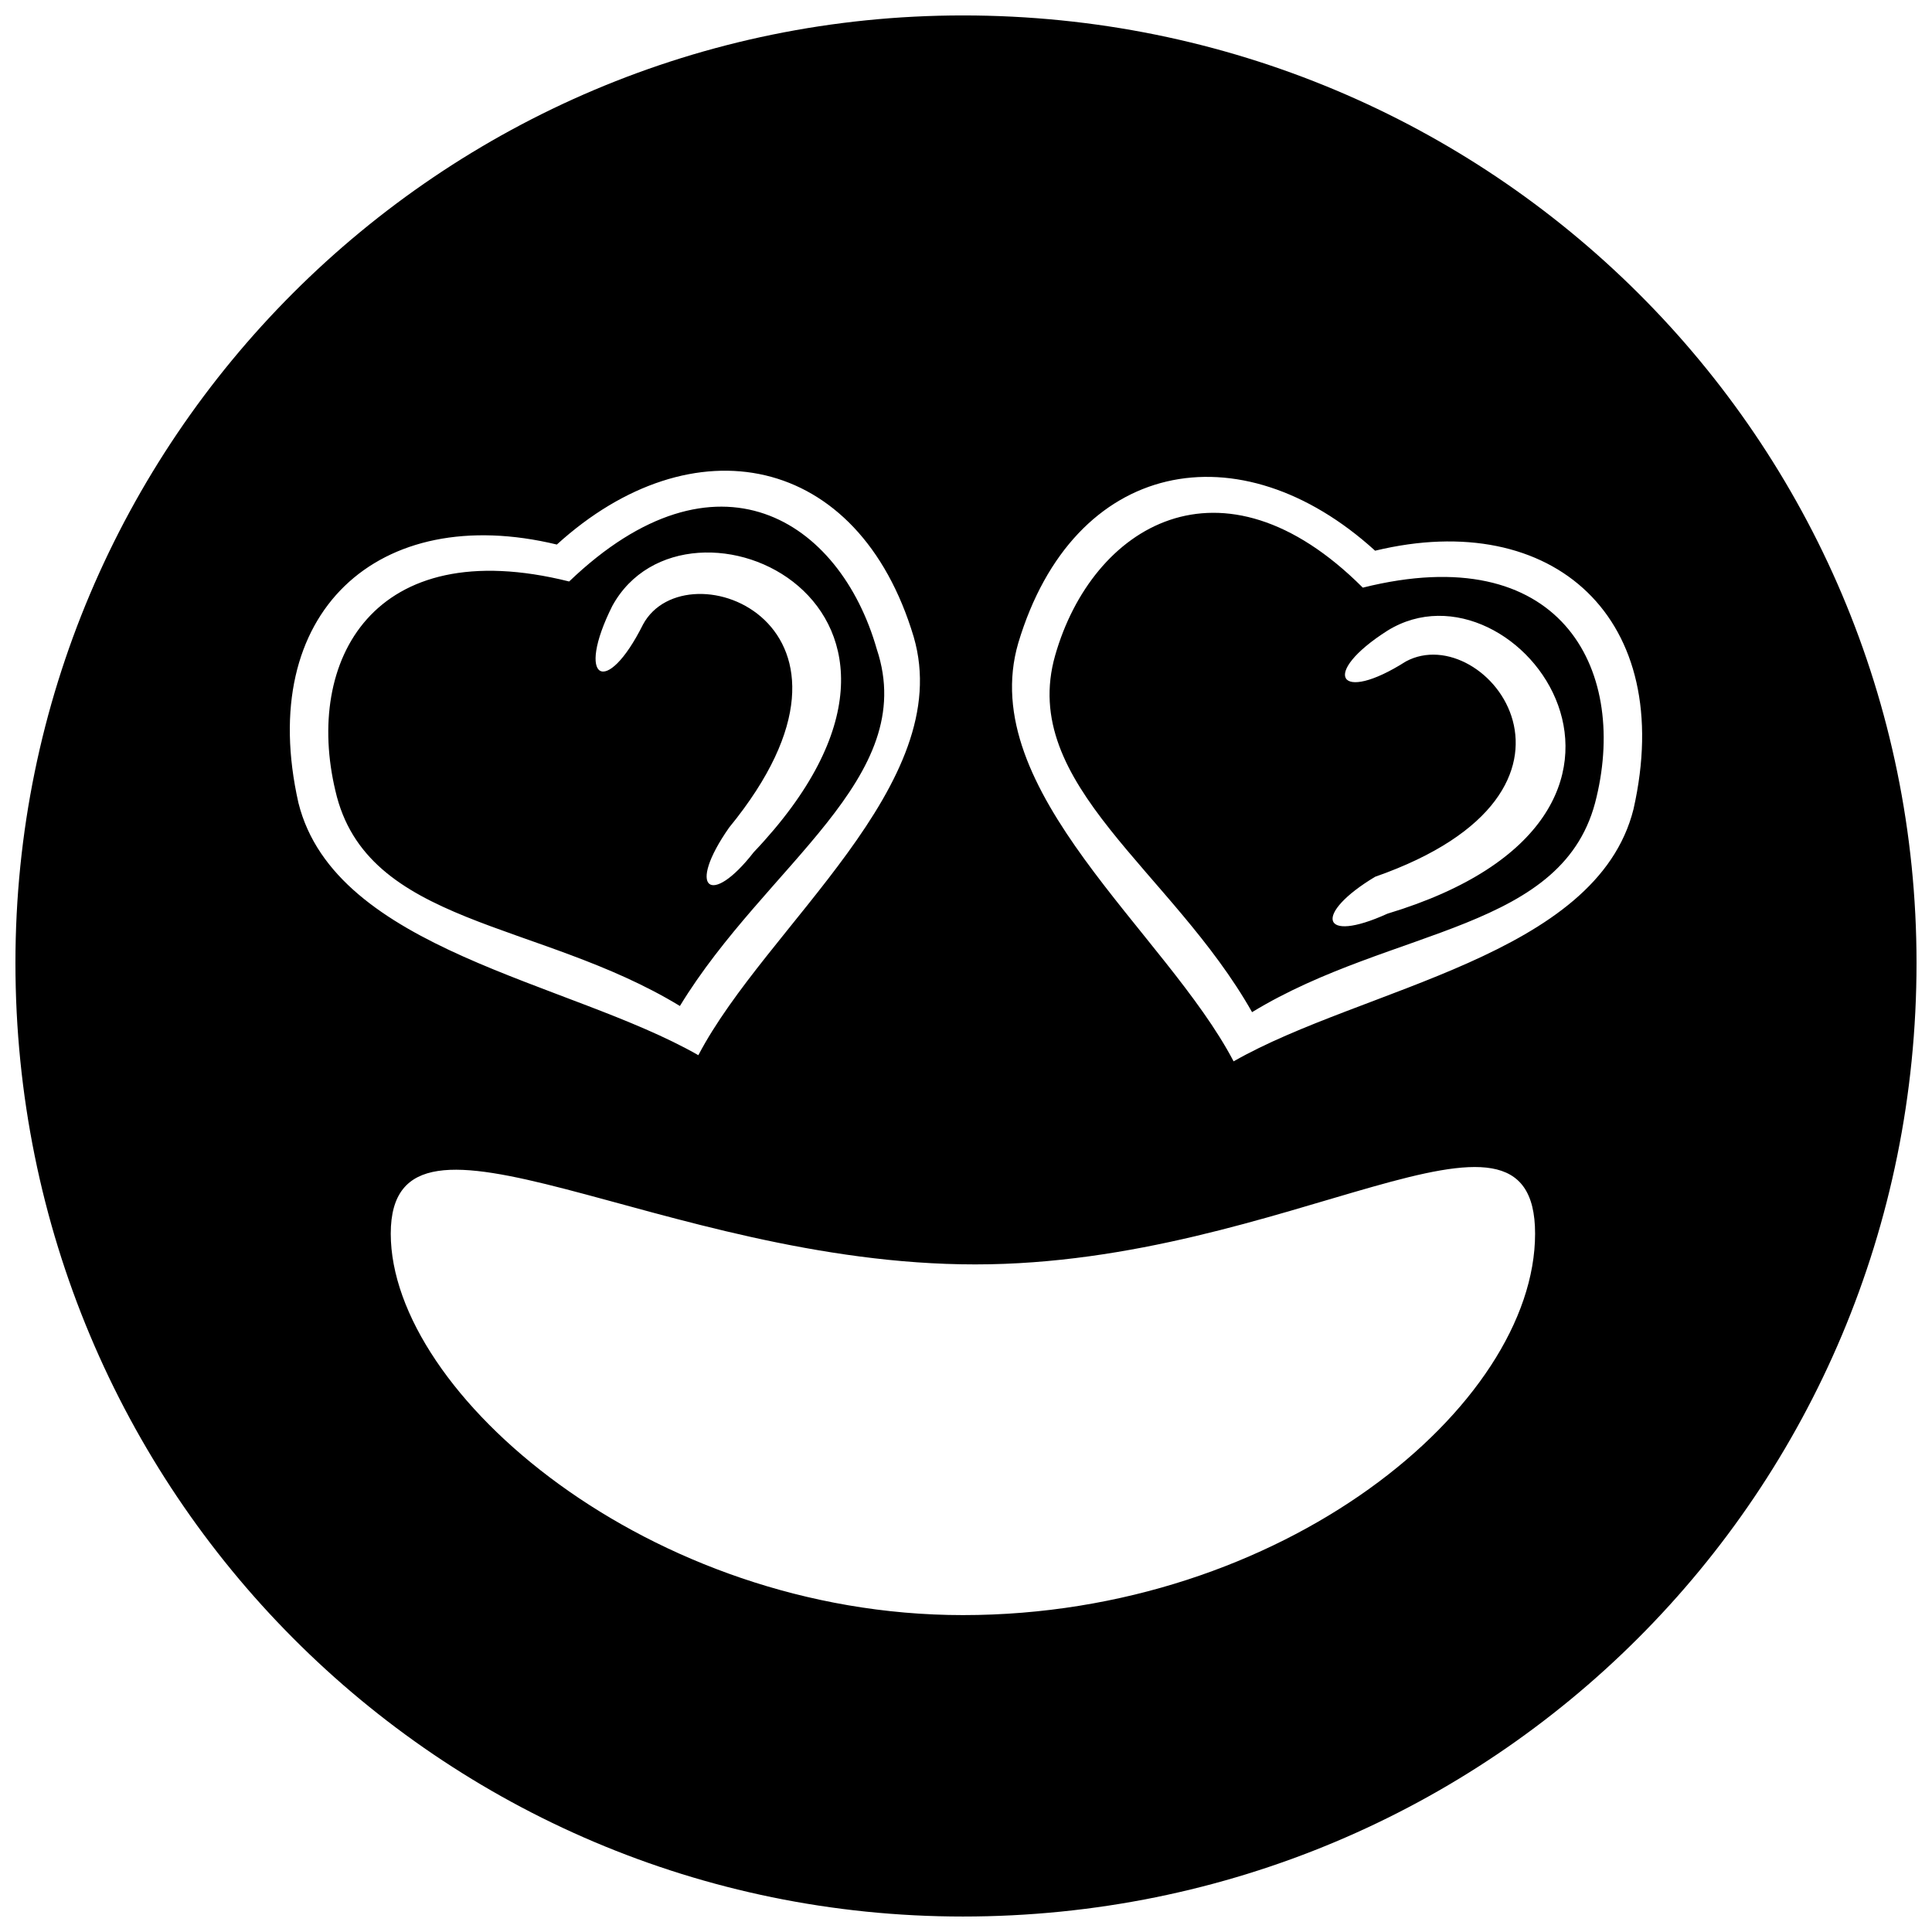 <?xml version="1.0" encoding="UTF-8"?>
<!-- Uploaded to: ICON Repo, www.svgrepo.com, Generator: ICON Repo Mixer Tools -->
<svg width="800px" height="800px" version="1.1" viewBox="144 144 512 512" xmlns="http://www.w3.org/2000/svg">
 <defs>
  <clipPath id="a">
   <path d="m148.09 148.09h503.81v503.81h-503.81z"/>
  </clipPath>
 </defs>
 <g clip-path="url(#a)">
  <path d="m399.18 148.09c-138.59 0-251.09 112.5-251.09 251.09 0 140.22 112.5 252.72 251.09 252.72 140.22 0 252.72-112.5 252.72-252.72 0-138.59-112.5-251.09-252.72-251.09zm-107.61 140.22c35.871-32.609 79.891-24.457 94.566 24.457 11.414 39.129-39.129 76.633-57.066 110.87-34.238-19.566-96.195-27.719-105.98-66.848-11.414-50.543 21.195-79.891 68.48-68.48zm225 30.98c-17.934 11.414-22.828 3.262-4.891-8.152 34.238-21.195 86.414 48.914 0 75-17.934 8.152-19.566 0-3.262-9.781 65.219-22.828 29.348-68.48 8.152-57.066zm-8.152-29.348c47.281-11.414 79.891 17.934 68.48 68.48-9.781 39.129-71.738 47.281-105.98 66.848-17.934-34.238-68.48-71.738-57.066-110.87 14.676-48.914 58.695-57.066 94.566-24.457zm-32.609 122.29c37.5-22.828 83.152-21.195 91.305-57.066 8.152-34.238-9.781-68.48-61.957-55.434-37.5-37.5-71.738-16.305-81.523 17.934-9.781 34.238 30.98 57.066 52.176 94.566zm-161.41-102.72c-9.781 19.566-17.934 14.676-8.152-4.891 19.566-35.871 99.457 0 37.5 65.219-11.414 14.676-17.934 9.781-6.523-6.523 44.023-53.805-11.414-75-22.828-53.805zm9.781 101.09c22.828-37.5 63.586-60.328 52.176-94.566-9.781-34.238-42.391-55.434-81.523-17.934-52.176-13.043-70.109 21.195-61.957 55.434 8.152 35.871 53.805 34.238 91.305 57.066zm78.262 68.48c-83.152 0-154.89-50.543-154.89-8.152 0 42.391 68.48 101.09 151.63 101.09 84.785 0 151.63-55.434 151.63-101.09 0-44.023-65.219 8.152-148.37 8.152z" fill-rule="evenodd"/>
 </g>
</svg>